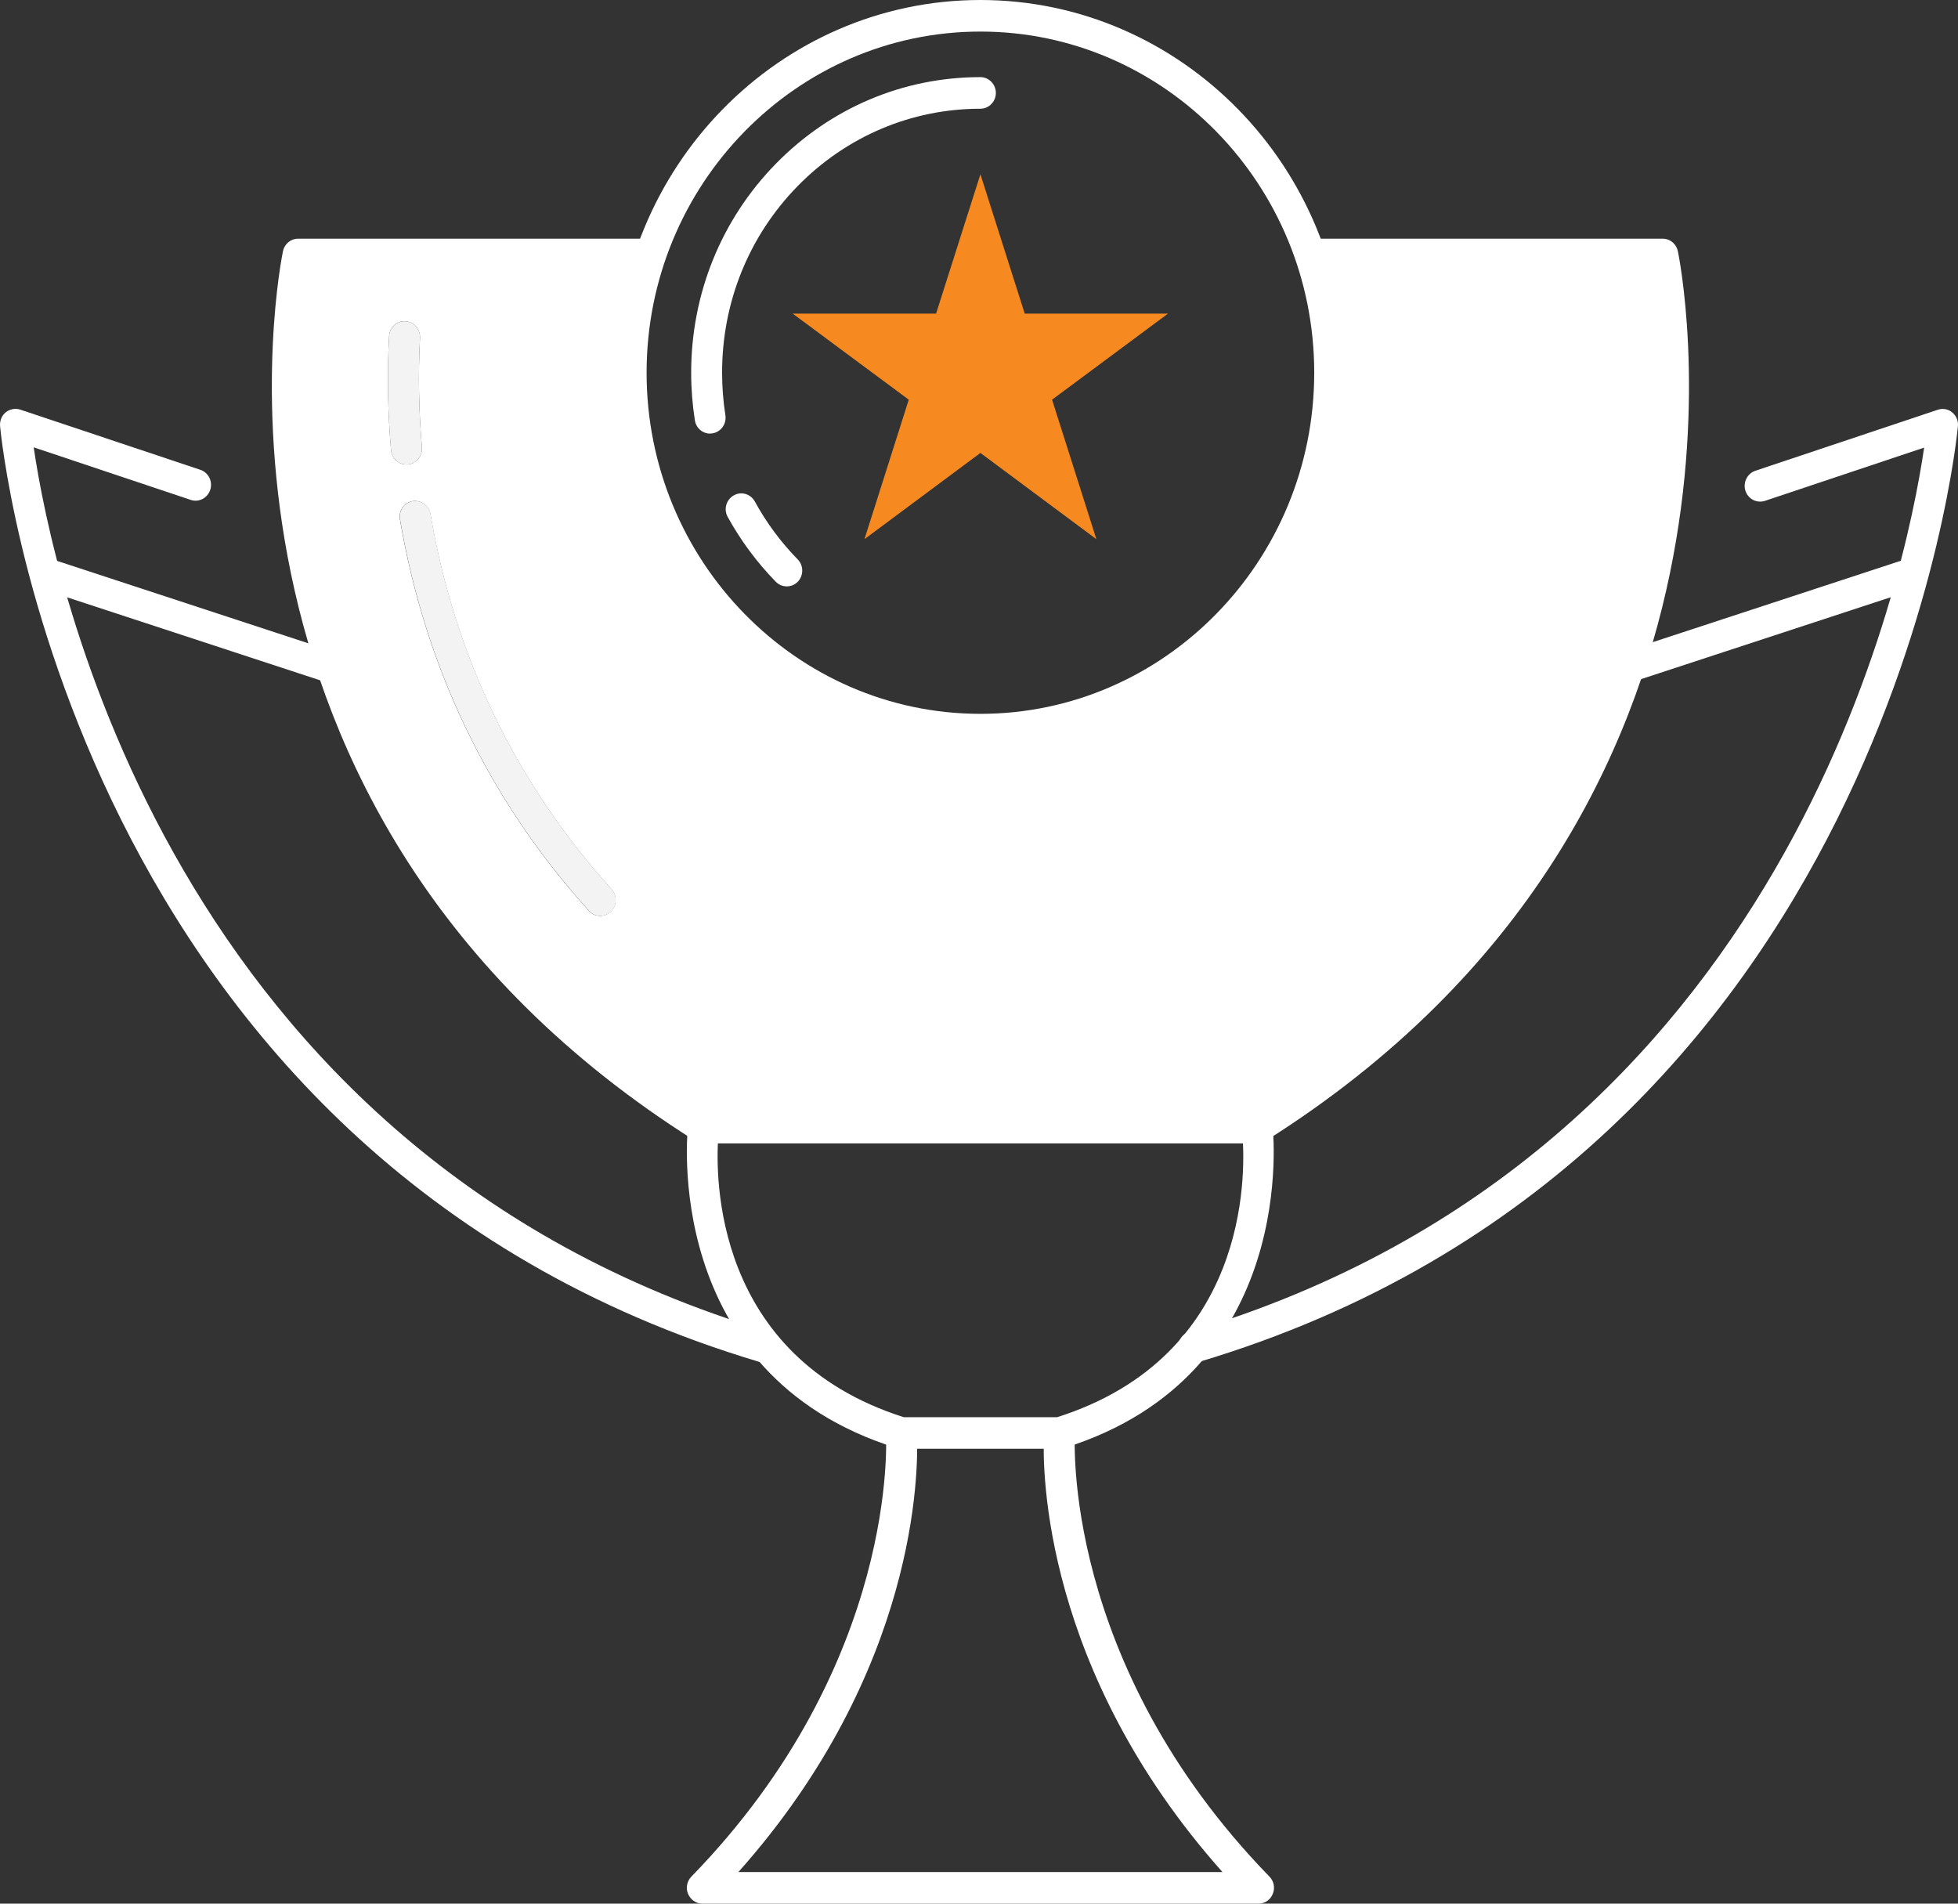 <svg xmlns="http://www.w3.org/2000/svg" width="72" height="70" viewBox="0 0 72 70" fill="none"><rect x="0" y="0" width="72" height="70" fill="#333333" stroke="none"/><path d="M46.683 69.008C39.024 61.135 39.522 52.821 39.527 52.739C39.532 52.661 39.507 52.59 39.482 52.518C39.311 52.579 39.14 52.641 38.959 52.697H38.32L38.386 52.821C38.335 54.059 38.35 61.423 44.953 68.838H27.152C33.754 61.423 33.769 54.059 33.719 52.821L33.784 52.697H33.146C32.965 52.641 32.794 52.579 32.623 52.518C32.598 52.59 32.572 52.661 32.578 52.739C32.583 52.821 33.08 61.135 25.422 69.008C25.261 69.172 25.21 69.424 25.301 69.64C25.392 69.856 25.598 70 25.824 70H46.281C46.512 70 46.718 69.856 46.803 69.64C46.894 69.424 46.844 69.172 46.683 69.008Z" fill="white"></path><path d="M38.959 53.273H33.141C33.086 53.273 33.03 53.263 32.975 53.248C24.25 50.534 25.291 41.48 25.301 41.387C25.321 41.218 25.417 41.069 25.553 40.976L35.736 34.173C35.927 34.049 36.168 34.049 36.359 34.173L46.542 40.976C46.683 41.069 46.774 41.218 46.794 41.387C46.804 41.48 47.845 50.534 39.125 53.248C39.07 53.263 39.014 53.273 38.959 53.273ZM33.226 52.112H38.874C45.909 49.877 45.798 43.227 45.692 41.798L36.053 35.355L26.413 41.798C26.307 43.227 26.216 49.877 33.231 52.112H33.226Z" fill="white"></path><path d="M43.892 50.113C43.645 50.113 43.419 49.949 43.344 49.697C43.258 49.388 43.429 49.065 43.731 48.977C65.782 42.41 70.076 21.084 70.755 16.459L64.902 18.417C64.6 18.515 64.283 18.35 64.183 18.047C64.087 17.744 64.248 17.415 64.544 17.312L71.258 15.067C71.439 15.005 71.64 15.041 71.786 15.164C71.937 15.288 72.017 15.478 71.997 15.668C71.977 15.935 69.468 42.518 44.048 50.092C43.992 50.108 43.942 50.118 43.887 50.118L43.892 50.113Z" fill="white"></path><path d="M59.949 25.077C59.707 25.077 59.486 24.918 59.406 24.671C59.31 24.363 59.476 24.039 59.773 23.942L70.081 20.56C70.383 20.463 70.7 20.632 70.795 20.936C70.891 21.244 70.725 21.568 70.428 21.665L60.12 25.047C60.064 25.067 60.004 25.072 59.944 25.072L59.949 25.077Z" fill="white"></path><path d="M28.112 50.113C28.057 50.113 28.006 50.108 27.951 50.087C2.531 42.518 0.022 15.93 0.002 15.663C-0.013 15.467 0.067 15.277 0.213 15.159C0.364 15.041 0.565 15.005 0.741 15.061L7.369 17.276C7.665 17.374 7.831 17.703 7.731 18.011C7.63 18.314 7.313 18.484 7.012 18.381L1.239 16.449C1.918 21.074 6.212 42.4 28.263 48.967C28.564 49.054 28.735 49.378 28.65 49.686C28.58 49.938 28.348 50.102 28.102 50.102L28.112 50.113Z" fill="white"></path><path d="M12.056 25.077C12 25.077 11.94 25.067 11.88 25.051L1.571 21.67C1.269 21.572 1.108 21.244 1.204 20.94C1.299 20.637 1.621 20.468 1.918 20.565L12.227 23.947C12.528 24.044 12.689 24.373 12.594 24.676C12.518 24.923 12.292 25.082 12.051 25.082L12.056 25.077Z" fill="white"></path><path d="M36.052 27.41C28.655 27.41 22.641 21.264 22.641 13.705C22.641 6.146 28.66 0 36.052 0C43.444 0 49.463 6.151 49.463 13.705C49.463 21.259 43.449 27.41 36.052 27.41ZM36.052 1.161C29.284 1.161 23.777 6.788 23.777 13.705C23.777 20.622 29.284 26.249 36.052 26.249C42.821 26.249 48.327 20.622 48.327 13.705C48.327 6.788 42.821 1.161 36.052 1.161Z" fill="white"></path><path d="M26.116 15.945C25.839 15.945 25.598 15.745 25.552 15.457C25.462 14.882 25.416 14.291 25.416 13.705C25.416 10.802 26.523 8.073 28.529 6.022C30.541 3.967 33.211 2.836 36.052 2.836C36.364 2.836 36.62 3.099 36.62 3.417C36.62 3.736 36.364 3.998 36.052 3.998C33.518 3.998 31.129 5.01 29.334 6.84C27.539 8.674 26.553 11.11 26.553 13.7C26.553 14.224 26.593 14.753 26.674 15.267C26.724 15.586 26.513 15.884 26.201 15.935C26.171 15.94 26.141 15.94 26.11 15.94L26.116 15.945Z" fill="white"></path><path d="M28.931 21.562C28.786 21.562 28.64 21.506 28.529 21.393C27.835 20.683 27.237 19.877 26.759 19.008C26.603 18.726 26.704 18.376 26.98 18.217C27.257 18.058 27.599 18.16 27.755 18.438C28.182 19.219 28.71 19.933 29.334 20.57C29.555 20.797 29.555 21.166 29.334 21.393C29.223 21.506 29.077 21.562 28.931 21.562Z" fill="white"></path><path d="M36.052 6.408L37.681 11.531H42.951L38.687 14.697L40.316 19.826L36.052 16.655L31.788 19.826L33.417 14.697L29.148 11.531H34.422L36.052 6.408Z" fill="#F68A21"></path><path d="M61.698 9.234C61.638 8.967 61.412 8.777 61.145 8.777H47.955C48.558 10.298 48.895 11.958 48.895 13.7C48.895 20.951 43.143 26.824 36.052 26.824C28.962 26.824 23.209 20.945 23.209 13.7C23.209 11.958 23.551 10.298 24.149 8.777H10.959C10.693 8.777 10.461 8.967 10.406 9.234C10.361 9.44 6.177 29.738 25.573 41.958C25.663 42.014 25.764 42.045 25.869 42.045H46.235C46.341 42.045 46.446 42.014 46.532 41.958C65.927 29.738 61.743 9.435 61.698 9.234ZM14.379 16.552C14.258 15.149 14.233 13.741 14.308 12.364C14.323 12.045 14.595 11.788 14.907 11.814C15.219 11.829 15.46 12.107 15.445 12.425C15.374 13.751 15.399 15.103 15.515 16.449C15.54 16.768 15.309 17.05 14.997 17.081C14.982 17.081 14.962 17.081 14.947 17.081C14.655 17.081 14.409 16.855 14.379 16.552ZM22.455 33.525C22.344 33.628 22.208 33.679 22.067 33.679C21.917 33.679 21.761 33.618 21.65 33.489C17.974 29.414 15.641 24.573 14.706 19.101C14.65 18.782 14.856 18.484 15.168 18.427C15.475 18.381 15.772 18.587 15.827 18.9C16.722 24.152 18.965 28.797 22.49 32.703C22.701 32.939 22.686 33.304 22.455 33.525Z" fill="white"></path><path d="M22.073 33.68C21.922 33.68 21.766 33.618 21.655 33.489C17.979 29.415 15.646 24.574 14.711 19.101C14.655 18.782 14.861 18.484 15.173 18.428C15.48 18.382 15.777 18.587 15.832 18.901C16.727 24.152 18.97 28.798 22.495 32.703C22.706 32.94 22.691 33.304 22.46 33.526C22.349 33.628 22.213 33.68 22.073 33.68Z" fill="#F3F3F3"></path><path d="M14.947 17.081C14.655 17.081 14.409 16.855 14.379 16.552C14.258 15.149 14.233 13.741 14.308 12.364C14.323 12.045 14.595 11.794 14.907 11.814C15.219 11.83 15.46 12.107 15.445 12.426C15.374 13.752 15.399 15.103 15.515 16.449C15.54 16.768 15.309 17.05 14.997 17.081C14.982 17.081 14.962 17.081 14.947 17.081Z" fill="#F3F3F3"></path></svg>